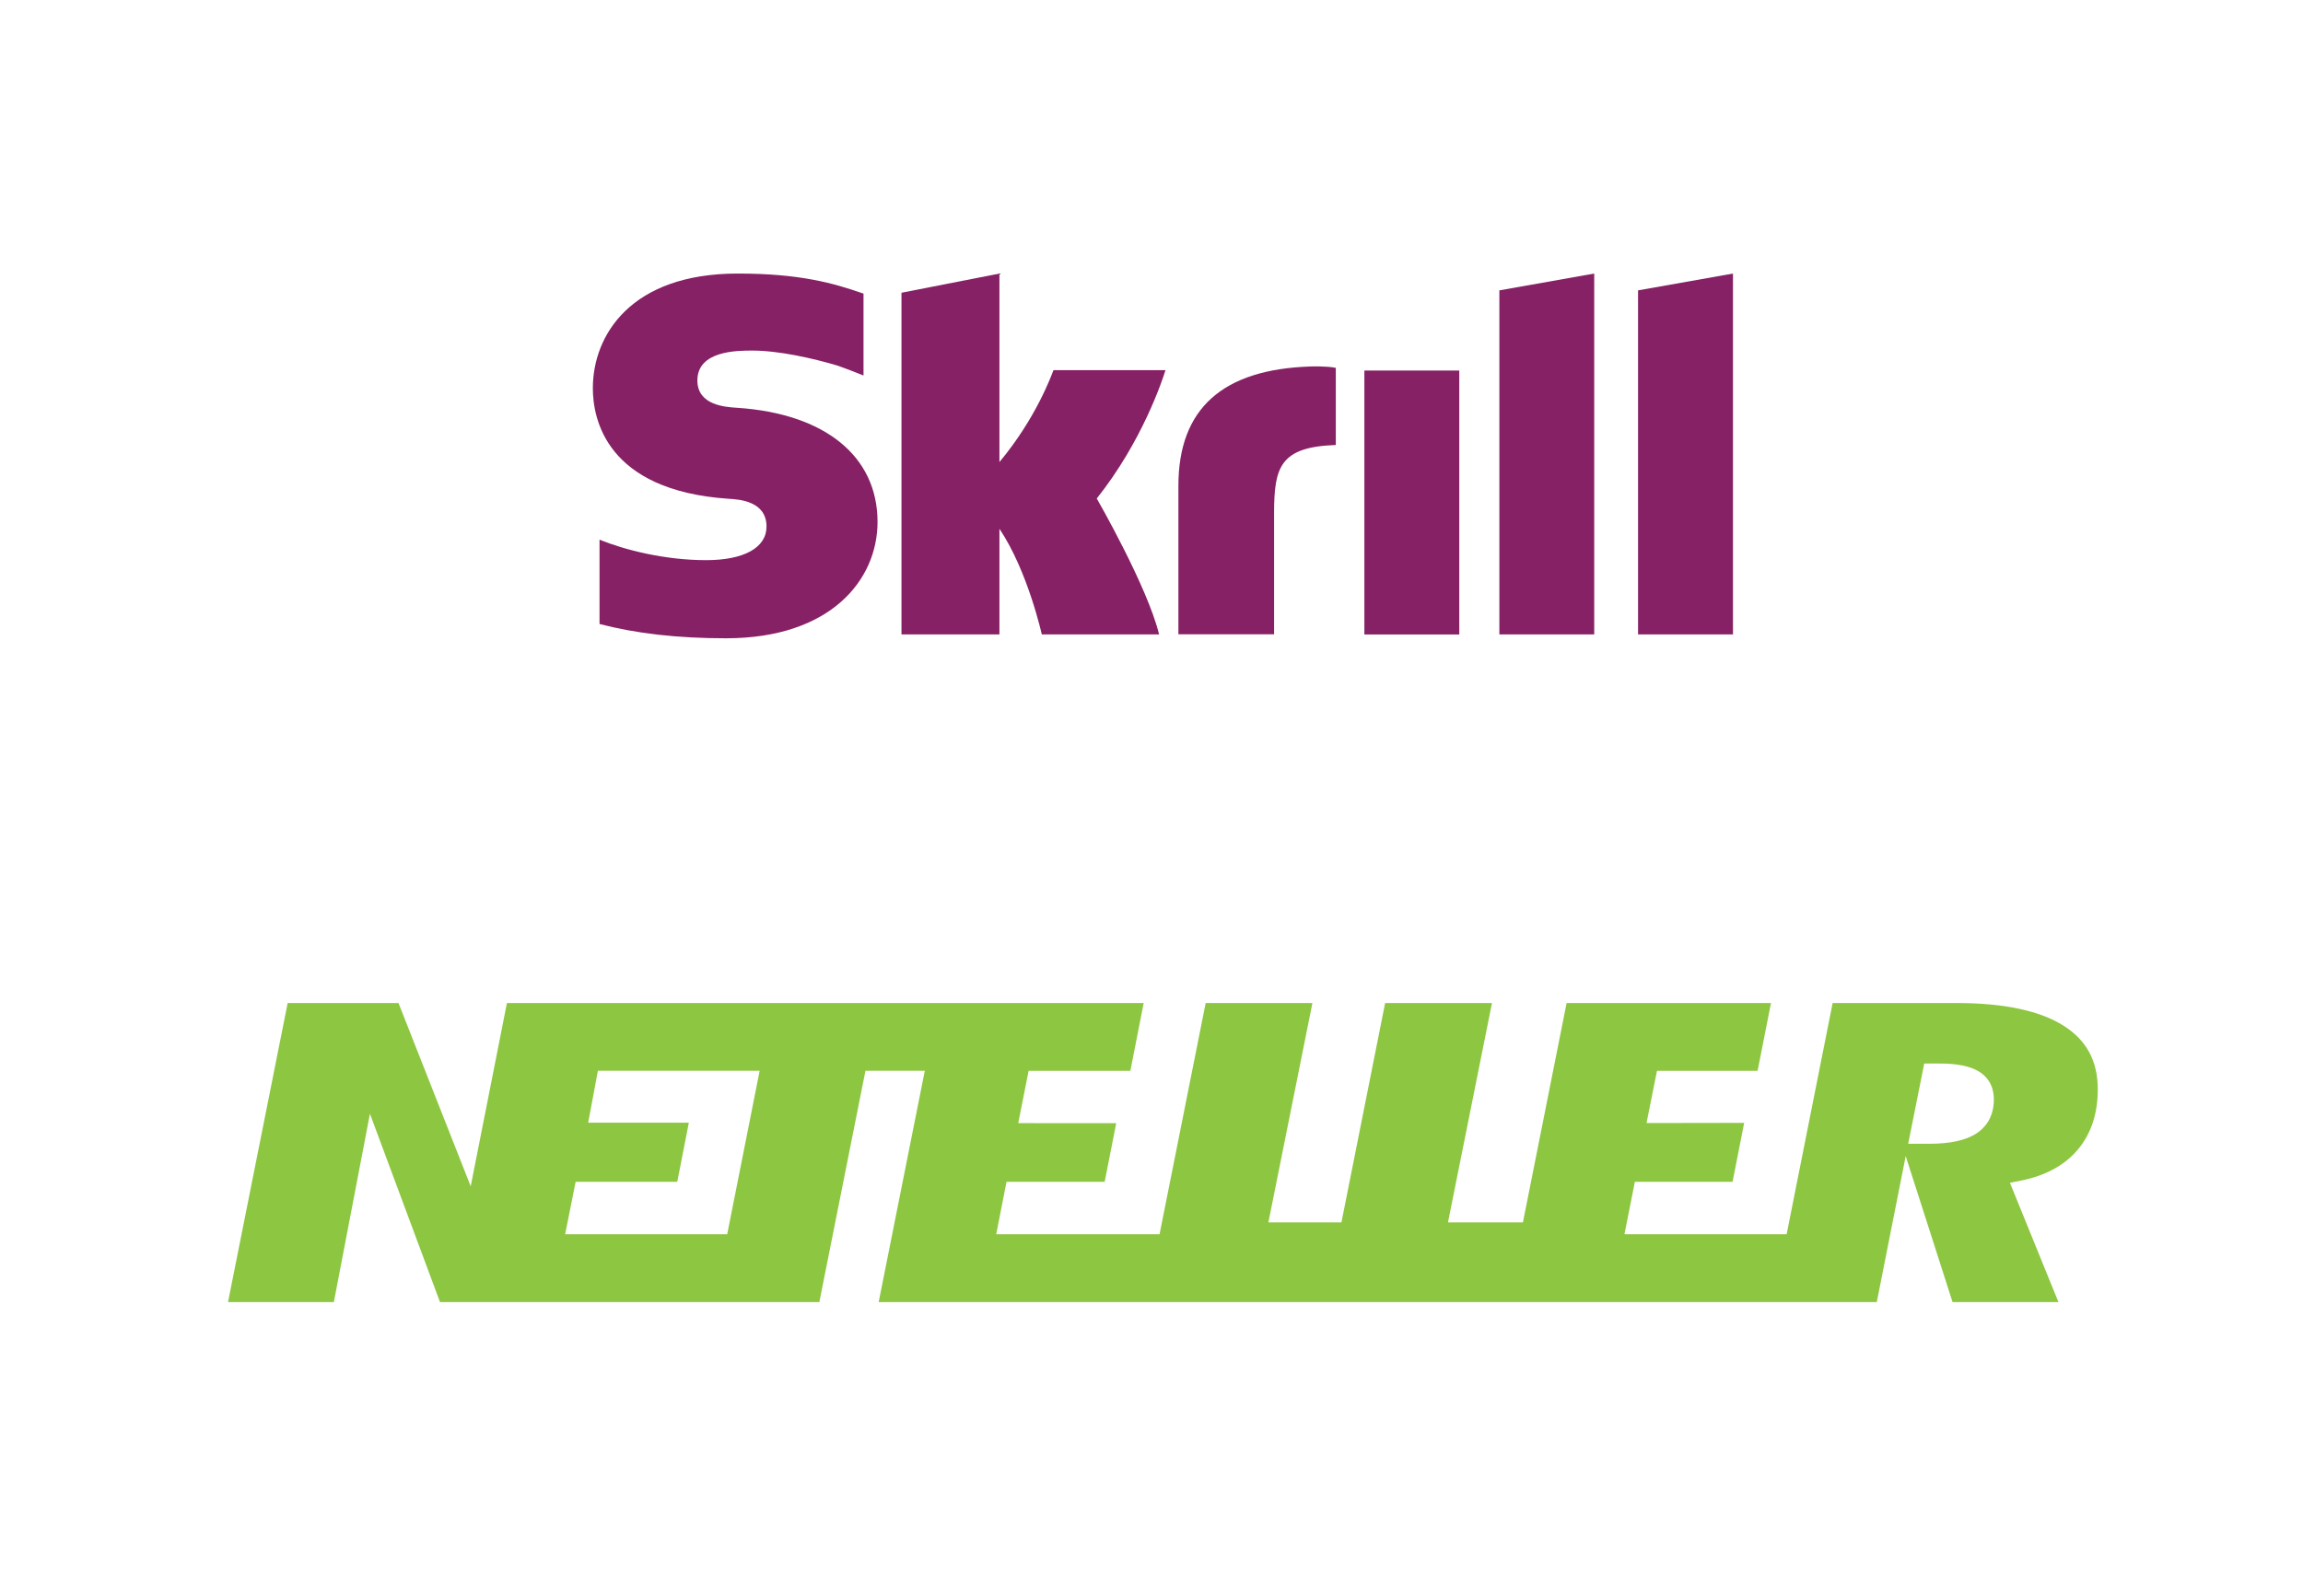 <svg width="101" height="70" viewBox="0 0 101 70" fill="none" xmlns="http://www.w3.org/2000/svg">
<path fill-rule="evenodd" clip-rule="evenodd" d="M71.838 12.738V27.83H76.001V12L71.838 12.738Z" fill="#862165"/>
<path fill-rule="evenodd" clip-rule="evenodd" d="M65.756 12.738L69.916 12V27.83H65.756V12.738Z" fill="#862165"/>
<path fill-rule="evenodd" clip-rule="evenodd" d="M59.836 27.833V16.255H63.998V27.833H59.836Z" fill="#862165"/>
<path fill-rule="evenodd" clip-rule="evenodd" d="M57.479 16.077C53.633 16.2 51.68 17.911 51.68 21.312V27.825H55.876V22.513C55.876 20.477 56.146 19.605 58.583 19.521V16.137C58.173 16.051 57.479 16.077 57.479 16.077Z" fill="#862165"/>
<path fill-rule="evenodd" clip-rule="evenodd" d="M46.201 16.238C46.109 16.47 45.444 18.336 43.831 20.27V12L39.535 12.842V27.83H43.831V23.197C45.074 25.046 45.689 27.83 45.689 27.83H50.833C50.324 25.733 48.099 21.868 48.099 21.868C50.097 19.357 50.974 16.682 51.114 16.238H46.201Z" fill="#862165"/>
<path fill-rule="evenodd" clip-rule="evenodd" d="M32.328 17.889C31.802 17.856 30.584 17.777 30.584 16.69C30.584 15.379 32.337 15.379 32.995 15.379C34.152 15.379 35.649 15.717 36.72 16.035C36.72 16.035 37.316 16.244 37.823 16.456L37.87 16.47V12.878L37.807 12.859C36.543 12.421 35.076 12 32.354 12C27.662 12 26 14.708 26 17.03C26 18.367 26.579 21.517 31.951 21.88C32.407 21.907 33.616 21.977 33.616 23.099C33.616 24.027 32.626 24.573 30.962 24.573C29.138 24.573 27.368 24.113 26.293 23.675V27.373C27.902 27.793 29.717 28 31.843 28C36.429 28 38.485 25.438 38.485 22.897C38.485 20.017 36.186 18.146 32.328 17.889Z" fill="#862165"/>
<path fill-rule="evenodd" clip-rule="evenodd" d="M86.672 49.726C86.206 50.026 85.529 50.175 84.603 50.175H84.201H83.685L84.389 46.654H84.746H85.064C85.833 46.654 86.394 46.769 86.781 47.001C87.084 47.183 87.442 47.544 87.442 48.229C87.442 49.054 87.025 49.498 86.672 49.726ZM31.892 54.145H24.785L25.245 51.843H29.702L30.209 49.251H25.794L26.221 46.973H33.315L31.892 54.145ZM90.501 44.997C89.456 44.334 87.874 44 85.801 44H80.372L78.354 54.145H71.242L71.698 51.843H75.983L76.492 49.258L72.21 49.265L72.668 46.974H77.081L77.668 44H68.705L66.789 53.624H63.502L65.432 44H60.746L58.83 53.624H55.626L57.557 44H52.876L50.853 54.145H43.69L44.141 51.844H48.446L48.952 49.273L44.655 49.27L45.111 46.974H49.573L50.157 44H22.232L20.643 52.04L17.476 44H12.616L10 57.12H14.641L16.224 48.859L19.297 57.12H35.933L37.955 46.973H40.558L38.535 57.12H82.308L83.576 50.714L85.631 57.12H90.275L88.147 51.886L88.633 51.789C89.703 51.577 90.541 51.12 91.122 50.435C91.704 49.743 92 48.856 92 47.79C92 46.548 91.511 45.635 90.501 44.997Z" fill="#8DC640"/>
</svg>
